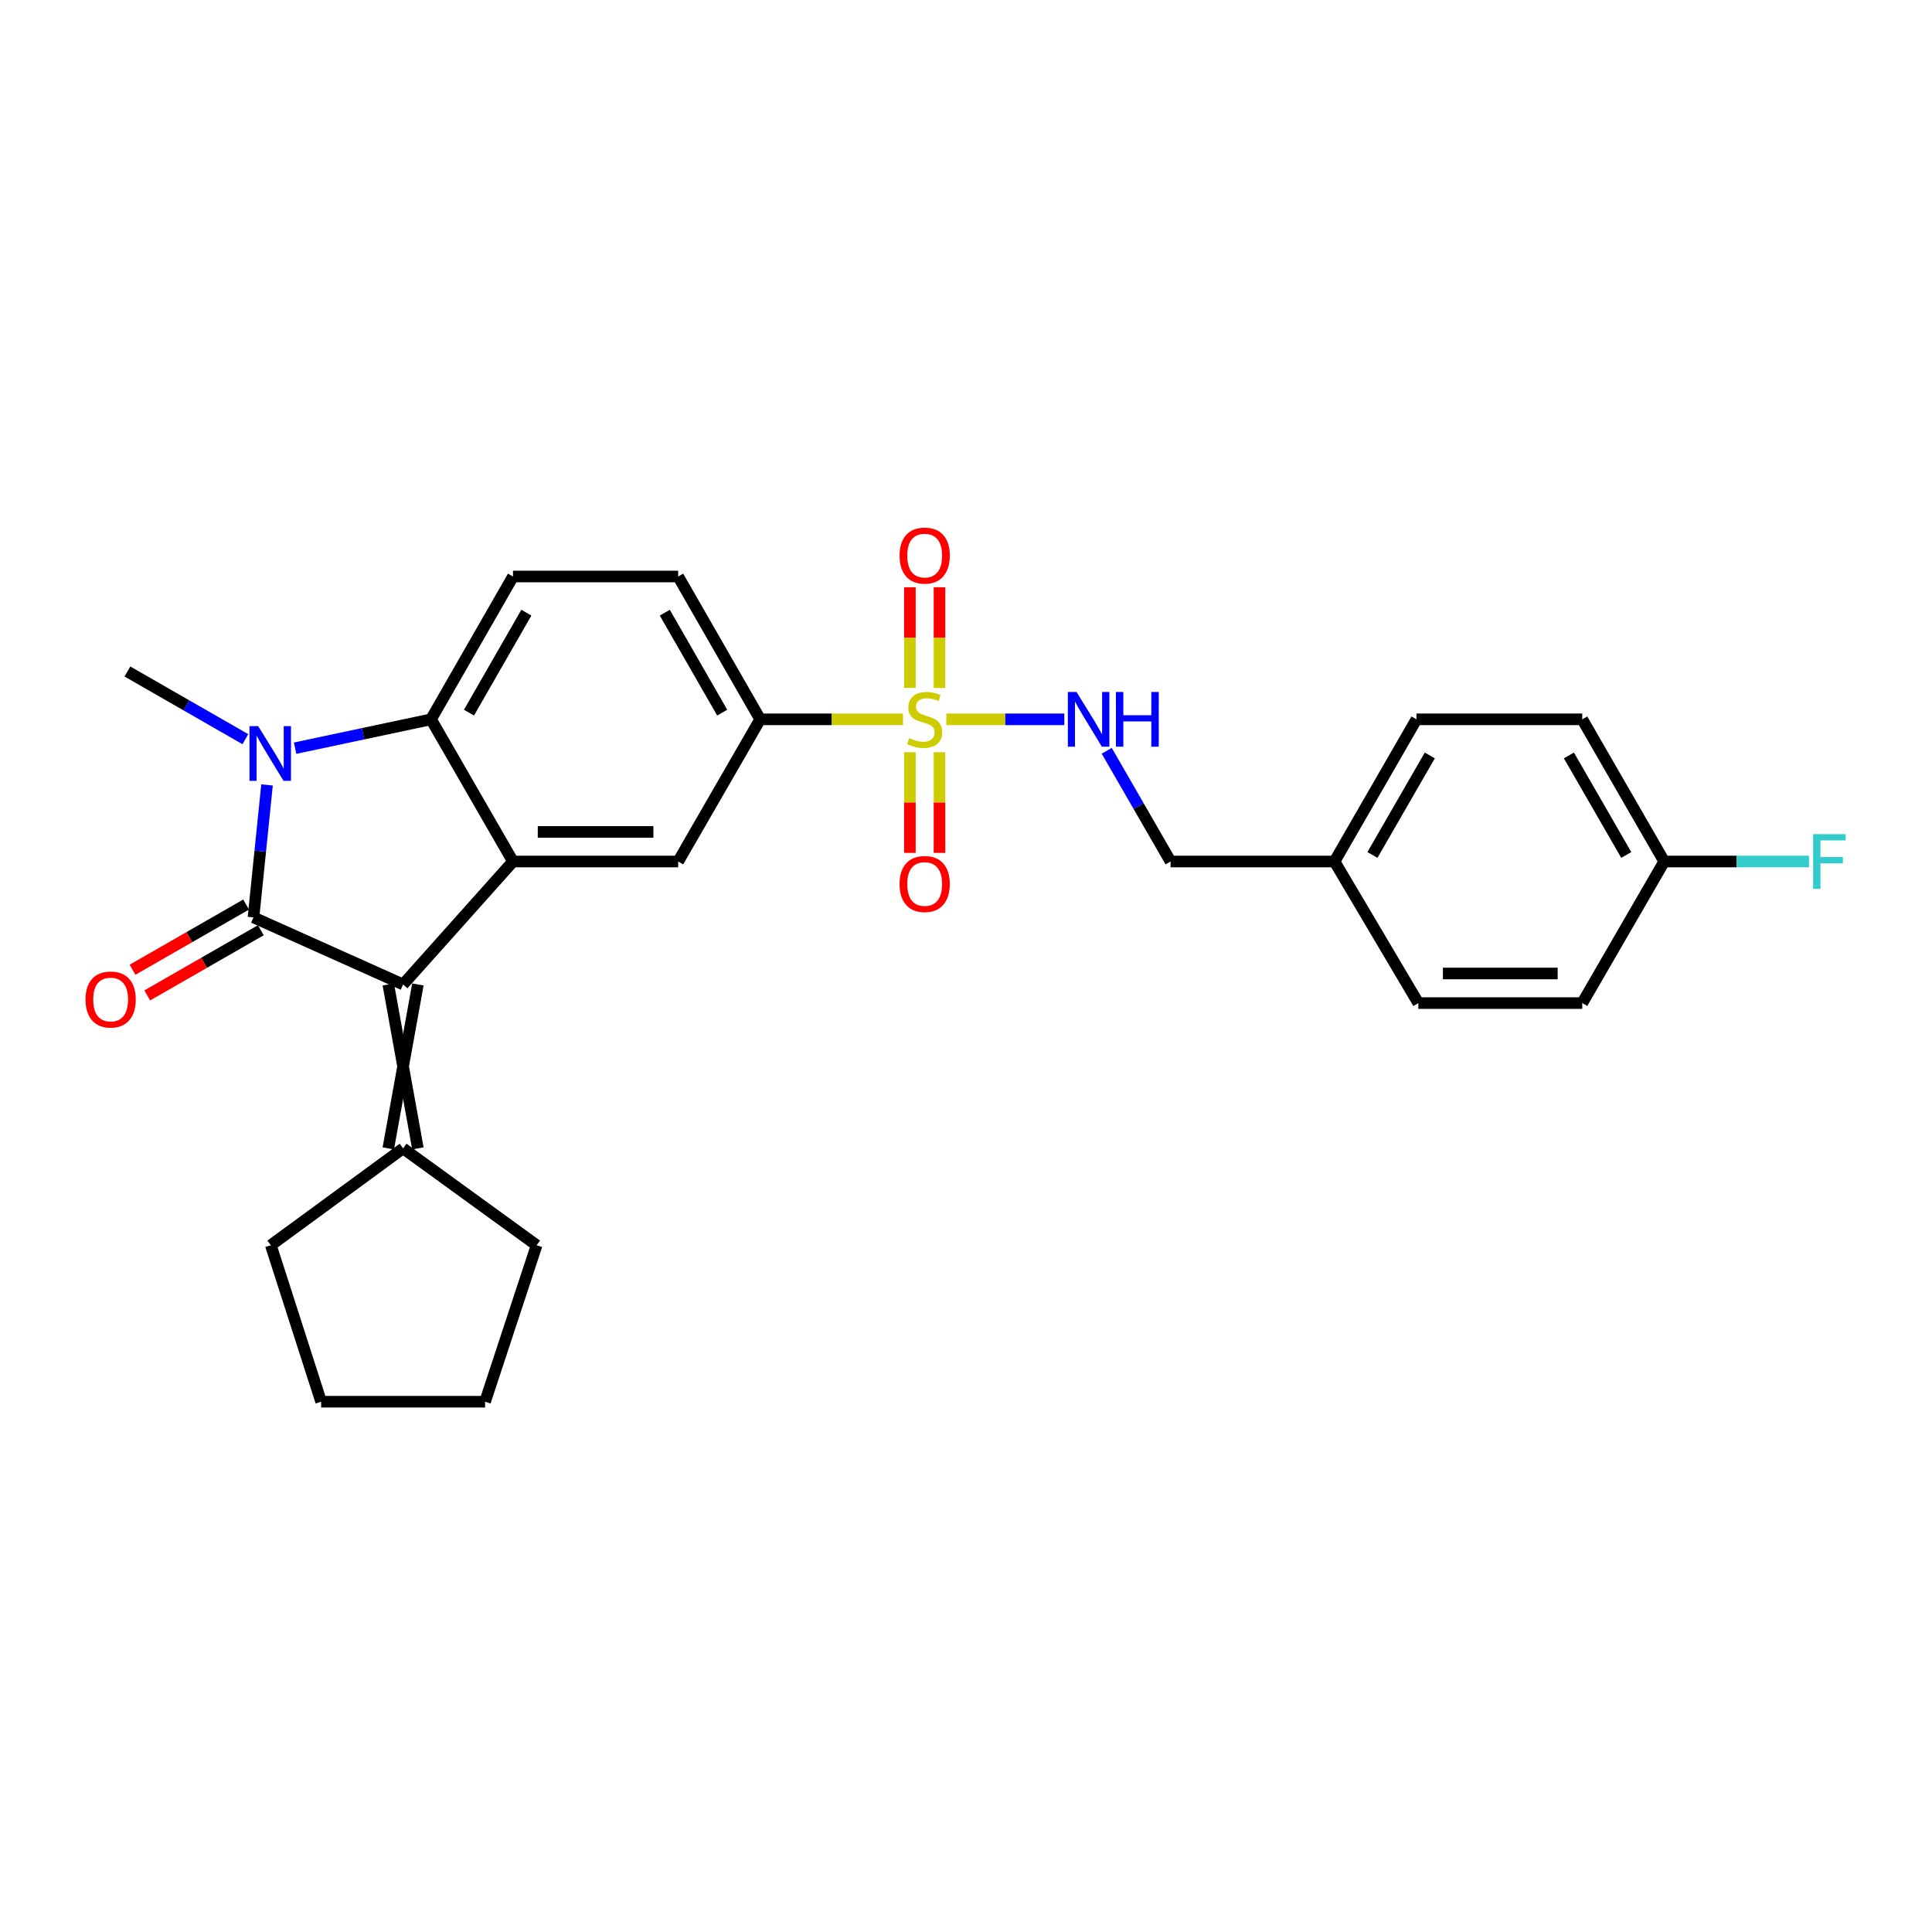 <?xml version='1.0' encoding='iso-8859-1'?>
<svg version='1.1' baseProfile='full'
              xmlns='http://www.w3.org/2000/svg'
                      xmlns:rdkit='http://www.rdkit.org/xml'
                      xmlns:xlink='http://www.w3.org/1999/xlink'
                  xml:space='preserve'
width='1000px' height='1000px' viewBox='0 0 1000 1000'>
<!-- END OF HEADER -->
<rect style='opacity:1.0;fill:#FFFFFF;stroke:none' width='1000' height='1000' x='0' y='0'> </rect>
<path class='bond-0' d='M 131.202,474.837 L 134.705,440.561' style='fill:none;fill-rule:evenodd;stroke:#000000;stroke-width:6px;stroke-linecap:butt;stroke-linejoin:miter;stroke-opacity:1' />
<path class='bond-0' d='M 134.705,440.561 L 138.209,406.284' style='fill:none;fill-rule:evenodd;stroke:#0000FF;stroke-width:6px;stroke-linecap:butt;stroke-linejoin:miter;stroke-opacity:1' />
<path class='bond-2' d='M 131.202,474.837 L 208.642,509.553' style='fill:none;fill-rule:evenodd;stroke:#000000;stroke-width:6px;stroke-linecap:butt;stroke-linejoin:miter;stroke-opacity:1' />
<path class='bond-10' d='M 127.389,468.193 L 97.988,485.065' style='fill:none;fill-rule:evenodd;stroke:#000000;stroke-width:6px;stroke-linecap:butt;stroke-linejoin:miter;stroke-opacity:1' />
<path class='bond-10' d='M 97.988,485.065 L 68.586,501.937' style='fill:none;fill-rule:evenodd;stroke:#FF0000;stroke-width:6px;stroke-linecap:butt;stroke-linejoin:miter;stroke-opacity:1' />
<path class='bond-10' d='M 135.014,481.481 L 105.612,498.353' style='fill:none;fill-rule:evenodd;stroke:#000000;stroke-width:6px;stroke-linecap:butt;stroke-linejoin:miter;stroke-opacity:1' />
<path class='bond-10' d='M 105.612,498.353 L 76.211,515.225' style='fill:none;fill-rule:evenodd;stroke:#FF0000;stroke-width:6px;stroke-linecap:butt;stroke-linejoin:miter;stroke-opacity:1' />
<path class='bond-4' d='M 152.741,387.26 L 187.917,379.792' style='fill:none;fill-rule:evenodd;stroke:#0000FF;stroke-width:6px;stroke-linecap:butt;stroke-linejoin:miter;stroke-opacity:1' />
<path class='bond-4' d='M 187.917,379.792 L 223.094,372.323' style='fill:none;fill-rule:evenodd;stroke:#000000;stroke-width:6px;stroke-linecap:butt;stroke-linejoin:miter;stroke-opacity:1' />
<path class='bond-14' d='M 127.003,382.605 L 96.476,365.085' style='fill:none;fill-rule:evenodd;stroke:#0000FF;stroke-width:6px;stroke-linecap:butt;stroke-linejoin:miter;stroke-opacity:1' />
<path class='bond-14' d='M 96.476,365.085 L 65.948,347.565' style='fill:none;fill-rule:evenodd;stroke:#000000;stroke-width:6px;stroke-linecap:butt;stroke-linejoin:miter;stroke-opacity:1' />
<path class='bond-1' d='M 467.408,372.323 L 430.436,372.323' style='fill:none;fill-rule:evenodd;stroke:#CCCC00;stroke-width:6px;stroke-linecap:butt;stroke-linejoin:miter;stroke-opacity:1' />
<path class='bond-1' d='M 430.436,372.323 L 393.465,372.323' style='fill:none;fill-rule:evenodd;stroke:#000000;stroke-width:6px;stroke-linecap:butt;stroke-linejoin:miter;stroke-opacity:1' />
<path class='bond-7' d='M 489.817,372.323 L 520.349,372.323' style='fill:none;fill-rule:evenodd;stroke:#CCCC00;stroke-width:6px;stroke-linecap:butt;stroke-linejoin:miter;stroke-opacity:1' />
<path class='bond-7' d='M 520.349,372.323 L 550.88,372.323' style='fill:none;fill-rule:evenodd;stroke:#0000FF;stroke-width:6px;stroke-linecap:butt;stroke-linejoin:miter;stroke-opacity:1' />
<path class='bond-11' d='M 470.957,389.332 L 470.957,415.392' style='fill:none;fill-rule:evenodd;stroke:#CCCC00;stroke-width:6px;stroke-linecap:butt;stroke-linejoin:miter;stroke-opacity:1' />
<path class='bond-11' d='M 470.957,415.392 L 470.957,441.451' style='fill:none;fill-rule:evenodd;stroke:#FF0000;stroke-width:6px;stroke-linecap:butt;stroke-linejoin:miter;stroke-opacity:1' />
<path class='bond-11' d='M 486.276,389.332 L 486.276,415.392' style='fill:none;fill-rule:evenodd;stroke:#CCCC00;stroke-width:6px;stroke-linecap:butt;stroke-linejoin:miter;stroke-opacity:1' />
<path class='bond-11' d='M 486.276,415.392 L 486.276,441.451' style='fill:none;fill-rule:evenodd;stroke:#FF0000;stroke-width:6px;stroke-linecap:butt;stroke-linejoin:miter;stroke-opacity:1' />
<path class='bond-12' d='M 486.276,356.082 L 486.276,330.022' style='fill:none;fill-rule:evenodd;stroke:#CCCC00;stroke-width:6px;stroke-linecap:butt;stroke-linejoin:miter;stroke-opacity:1' />
<path class='bond-12' d='M 486.276,330.022 L 486.276,303.962' style='fill:none;fill-rule:evenodd;stroke:#FF0000;stroke-width:6px;stroke-linecap:butt;stroke-linejoin:miter;stroke-opacity:1' />
<path class='bond-12' d='M 470.957,356.082 L 470.957,330.022' style='fill:none;fill-rule:evenodd;stroke:#CCCC00;stroke-width:6px;stroke-linecap:butt;stroke-linejoin:miter;stroke-opacity:1' />
<path class='bond-12' d='M 470.957,330.022 L 470.957,303.962' style='fill:none;fill-rule:evenodd;stroke:#FF0000;stroke-width:6px;stroke-linecap:butt;stroke-linejoin:miter;stroke-opacity:1' />
<path class='bond-3' d='M 208.642,509.553 L 265.521,445.917' style='fill:none;fill-rule:evenodd;stroke:#000000;stroke-width:6px;stroke-linecap:butt;stroke-linejoin:miter;stroke-opacity:1' />
<path class='bond-8' d='M 200.982,509.553 L 216.302,594.398' style='fill:none;fill-rule:evenodd;stroke:#000000;stroke-width:6px;stroke-linecap:butt;stroke-linejoin:miter;stroke-opacity:1' />
<path class='bond-8' d='M 216.302,509.553 L 200.982,594.398' style='fill:none;fill-rule:evenodd;stroke:#000000;stroke-width:6px;stroke-linecap:butt;stroke-linejoin:miter;stroke-opacity:1' />
<path class='bond-6' d='M 265.521,445.917 L 351.021,445.917' style='fill:none;fill-rule:evenodd;stroke:#000000;stroke-width:6px;stroke-linecap:butt;stroke-linejoin:miter;stroke-opacity:1' />
<path class='bond-6' d='M 278.346,430.597 L 338.196,430.597' style='fill:none;fill-rule:evenodd;stroke:#000000;stroke-width:6px;stroke-linecap:butt;stroke-linejoin:miter;stroke-opacity:1' />
<path class='bond-27' d='M 265.521,445.917 L 223.094,372.323' style='fill:none;fill-rule:evenodd;stroke:#000000;stroke-width:6px;stroke-linecap:butt;stroke-linejoin:miter;stroke-opacity:1' />
<path class='bond-9' d='M 223.094,372.323 L 265.521,298.398' style='fill:none;fill-rule:evenodd;stroke:#000000;stroke-width:6px;stroke-linecap:butt;stroke-linejoin:miter;stroke-opacity:1' />
<path class='bond-9' d='M 242.745,368.86 L 272.443,317.112' style='fill:none;fill-rule:evenodd;stroke:#000000;stroke-width:6px;stroke-linecap:butt;stroke-linejoin:miter;stroke-opacity:1' />
<path class='bond-5' d='M 393.465,372.323 L 351.021,445.917' style='fill:none;fill-rule:evenodd;stroke:#000000;stroke-width:6px;stroke-linecap:butt;stroke-linejoin:miter;stroke-opacity:1' />
<path class='bond-29' d='M 393.465,372.323 L 351.021,298.398' style='fill:none;fill-rule:evenodd;stroke:#000000;stroke-width:6px;stroke-linecap:butt;stroke-linejoin:miter;stroke-opacity:1' />
<path class='bond-29' d='M 373.813,368.862 L 344.102,317.114' style='fill:none;fill-rule:evenodd;stroke:#000000;stroke-width:6px;stroke-linecap:butt;stroke-linejoin:miter;stroke-opacity:1' />
<path class='bond-15' d='M 572.847,388.607 L 589.363,417.262' style='fill:none;fill-rule:evenodd;stroke:#0000FF;stroke-width:6px;stroke-linecap:butt;stroke-linejoin:miter;stroke-opacity:1' />
<path class='bond-15' d='M 589.363,417.262 L 605.88,445.917' style='fill:none;fill-rule:evenodd;stroke:#000000;stroke-width:6px;stroke-linecap:butt;stroke-linejoin:miter;stroke-opacity:1' />
<path class='bond-23' d='M 208.642,594.398 L 277.751,644.536' style='fill:none;fill-rule:evenodd;stroke:#000000;stroke-width:6px;stroke-linecap:butt;stroke-linejoin:miter;stroke-opacity:1' />
<path class='bond-24' d='M 208.642,594.398 L 140.181,644.536' style='fill:none;fill-rule:evenodd;stroke:#000000;stroke-width:6px;stroke-linecap:butt;stroke-linejoin:miter;stroke-opacity:1' />
<path class='bond-13' d='M 265.521,298.398 L 351.021,298.398' style='fill:none;fill-rule:evenodd;stroke:#000000;stroke-width:6px;stroke-linecap:butt;stroke-linejoin:miter;stroke-opacity:1' />
<path class='bond-17' d='M 605.88,445.917 L 690.742,445.917' style='fill:none;fill-rule:evenodd;stroke:#000000;stroke-width:6px;stroke-linecap:butt;stroke-linejoin:miter;stroke-opacity:1' />
<path class='bond-16' d='M 861.394,445.917 L 818.967,372.323' style='fill:none;fill-rule:evenodd;stroke:#000000;stroke-width:6px;stroke-linecap:butt;stroke-linejoin:miter;stroke-opacity:1' />
<path class='bond-16' d='M 841.758,442.529 L 812.059,391.014' style='fill:none;fill-rule:evenodd;stroke:#000000;stroke-width:6px;stroke-linecap:butt;stroke-linejoin:miter;stroke-opacity:1' />
<path class='bond-18' d='M 861.394,445.917 L 898.865,445.917' style='fill:none;fill-rule:evenodd;stroke:#000000;stroke-width:6px;stroke-linecap:butt;stroke-linejoin:miter;stroke-opacity:1' />
<path class='bond-18' d='M 898.865,445.917 L 936.337,445.917' style='fill:none;fill-rule:evenodd;stroke:#33CCCC;stroke-width:6px;stroke-linecap:butt;stroke-linejoin:miter;stroke-opacity:1' />
<path class='bond-30' d='M 861.394,445.917 L 818.967,519.196' style='fill:none;fill-rule:evenodd;stroke:#000000;stroke-width:6px;stroke-linecap:butt;stroke-linejoin:miter;stroke-opacity:1' />
<path class='bond-21' d='M 690.742,445.917 L 734.122,519.196' style='fill:none;fill-rule:evenodd;stroke:#000000;stroke-width:6px;stroke-linecap:butt;stroke-linejoin:miter;stroke-opacity:1' />
<path class='bond-22' d='M 690.742,445.917 L 733.152,372.323' style='fill:none;fill-rule:evenodd;stroke:#000000;stroke-width:6px;stroke-linecap:butt;stroke-linejoin:miter;stroke-opacity:1' />
<path class='bond-22' d='M 710.377,442.527 L 740.064,391.011' style='fill:none;fill-rule:evenodd;stroke:#000000;stroke-width:6px;stroke-linecap:butt;stroke-linejoin:miter;stroke-opacity:1' />
<path class='bond-19' d='M 818.967,519.196 L 734.122,519.196' style='fill:none;fill-rule:evenodd;stroke:#000000;stroke-width:6px;stroke-linecap:butt;stroke-linejoin:miter;stroke-opacity:1' />
<path class='bond-19' d='M 806.24,503.876 L 746.849,503.876' style='fill:none;fill-rule:evenodd;stroke:#000000;stroke-width:6px;stroke-linecap:butt;stroke-linejoin:miter;stroke-opacity:1' />
<path class='bond-20' d='M 818.967,372.323 L 733.152,372.323' style='fill:none;fill-rule:evenodd;stroke:#000000;stroke-width:6px;stroke-linecap:butt;stroke-linejoin:miter;stroke-opacity:1' />
<path class='bond-25' d='M 277.751,644.536 L 251.069,725.526' style='fill:none;fill-rule:evenodd;stroke:#000000;stroke-width:6px;stroke-linecap:butt;stroke-linejoin:miter;stroke-opacity:1' />
<path class='bond-26' d='M 140.181,644.536 L 166.215,725.526' style='fill:none;fill-rule:evenodd;stroke:#000000;stroke-width:6px;stroke-linecap:butt;stroke-linejoin:miter;stroke-opacity:1' />
<path class='bond-28' d='M 251.069,725.526 L 166.215,725.526' style='fill:none;fill-rule:evenodd;stroke:#000000;stroke-width:6px;stroke-linecap:butt;stroke-linejoin:miter;stroke-opacity:1' />
<path  class='atom-1' d='M 133.614 375.832
L 142.894 390.832
Q 143.814 392.312, 145.294 394.992
Q 146.774 397.672, 146.854 397.832
L 146.854 375.832
L 150.614 375.832
L 150.614 404.152
L 146.734 404.152
L 136.774 387.752
Q 135.614 385.832, 134.374 383.632
Q 133.174 381.432, 132.814 380.752
L 132.814 404.152
L 129.134 404.152
L 129.134 375.832
L 133.614 375.832
' fill='#0000FF'/>
<path  class='atom-2' d='M 470.616 382.043
Q 470.936 382.163, 472.256 382.723
Q 473.576 383.283, 475.016 383.643
Q 476.496 383.963, 477.936 383.963
Q 480.616 383.963, 482.176 382.683
Q 483.736 381.363, 483.736 379.083
Q 483.736 377.523, 482.936 376.563
Q 482.176 375.603, 480.976 375.083
Q 479.776 374.563, 477.776 373.963
Q 475.256 373.203, 473.736 372.483
Q 472.256 371.763, 471.176 370.243
Q 470.136 368.723, 470.136 366.163
Q 470.136 362.603, 472.536 360.403
Q 474.976 358.203, 479.776 358.203
Q 483.056 358.203, 486.776 359.763
L 485.856 362.843
Q 482.456 361.443, 479.896 361.443
Q 477.136 361.443, 475.616 362.603
Q 474.096 363.723, 474.136 365.683
Q 474.136 367.203, 474.896 368.123
Q 475.696 369.043, 476.816 369.563
Q 477.976 370.083, 479.896 370.683
Q 482.456 371.483, 483.976 372.283
Q 485.496 373.083, 486.576 374.723
Q 487.696 376.323, 487.696 379.083
Q 487.696 383.003, 485.056 385.123
Q 482.456 387.203, 478.096 387.203
Q 475.576 387.203, 473.656 386.643
Q 471.776 386.123, 469.536 385.203
L 470.616 382.043
' fill='#CCCC00'/>
<path  class='atom-8' d='M 557.201 358.163
L 566.481 373.163
Q 567.401 374.643, 568.881 377.323
Q 570.361 380.003, 570.441 380.163
L 570.441 358.163
L 574.201 358.163
L 574.201 386.483
L 570.321 386.483
L 560.361 370.083
Q 559.201 368.163, 557.961 365.963
Q 556.761 363.763, 556.401 363.083
L 556.401 386.483
L 552.721 386.483
L 552.721 358.163
L 557.201 358.163
' fill='#0000FF'/>
<path  class='atom-8' d='M 577.601 358.163
L 581.441 358.163
L 581.441 370.203
L 595.921 370.203
L 595.921 358.163
L 599.761 358.163
L 599.761 386.483
L 595.921 386.483
L 595.921 373.403
L 581.441 373.403
L 581.441 386.483
L 577.601 386.483
L 577.601 358.163
' fill='#0000FF'/>
<path  class='atom-11' d='M 44.267 517.344
Q 44.267 510.544, 47.627 506.744
Q 50.987 502.944, 57.267 502.944
Q 63.547 502.944, 66.907 506.744
Q 70.267 510.544, 70.267 517.344
Q 70.267 524.224, 66.867 528.144
Q 63.467 532.024, 57.267 532.024
Q 51.027 532.024, 47.627 528.144
Q 44.267 524.264, 44.267 517.344
M 57.267 528.824
Q 61.587 528.824, 63.907 525.944
Q 66.267 523.024, 66.267 517.344
Q 66.267 511.784, 63.907 508.984
Q 61.587 506.144, 57.267 506.144
Q 52.947 506.144, 50.587 508.944
Q 48.267 511.744, 48.267 517.344
Q 48.267 523.064, 50.587 525.944
Q 52.947 528.824, 57.267 528.824
' fill='#FF0000'/>
<path  class='atom-12' d='M 465.616 457.555
Q 465.616 450.755, 468.976 446.955
Q 472.336 443.155, 478.616 443.155
Q 484.896 443.155, 488.256 446.955
Q 491.616 450.755, 491.616 457.555
Q 491.616 464.435, 488.216 468.355
Q 484.816 472.235, 478.616 472.235
Q 472.376 472.235, 468.976 468.355
Q 465.616 464.475, 465.616 457.555
M 478.616 469.035
Q 482.936 469.035, 485.256 466.155
Q 487.616 463.235, 487.616 457.555
Q 487.616 451.995, 485.256 449.195
Q 482.936 446.355, 478.616 446.355
Q 474.296 446.355, 471.936 449.155
Q 469.616 451.955, 469.616 457.555
Q 469.616 463.275, 471.936 466.155
Q 474.296 469.035, 478.616 469.035
' fill='#FF0000'/>
<path  class='atom-13' d='M 465.616 287.567
Q 465.616 280.767, 468.976 276.967
Q 472.336 273.167, 478.616 273.167
Q 484.896 273.167, 488.256 276.967
Q 491.616 280.767, 491.616 287.567
Q 491.616 294.447, 488.216 298.367
Q 484.816 302.247, 478.616 302.247
Q 472.376 302.247, 468.976 298.367
Q 465.616 294.487, 465.616 287.567
M 478.616 299.047
Q 482.936 299.047, 485.256 296.167
Q 487.616 293.247, 487.616 287.567
Q 487.616 282.007, 485.256 279.207
Q 482.936 276.367, 478.616 276.367
Q 474.296 276.367, 471.936 279.167
Q 469.616 281.967, 469.616 287.567
Q 469.616 293.287, 471.936 296.167
Q 474.296 299.047, 478.616 299.047
' fill='#FF0000'/>
<path  class='atom-19' d='M 938.474 431.757
L 955.314 431.757
L 955.314 434.997
L 942.274 434.997
L 942.274 443.597
L 953.874 443.597
L 953.874 446.877
L 942.274 446.877
L 942.274 460.077
L 938.474 460.077
L 938.474 431.757
' fill='#33CCCC'/>
</svg>
